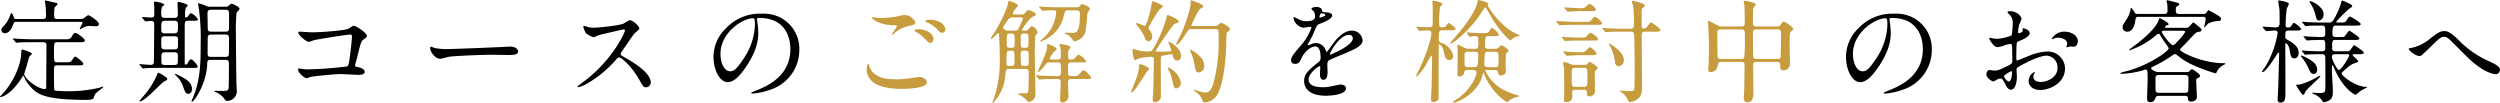 <svg xmlns="http://www.w3.org/2000/svg" width="726.492" height="29.806" viewBox="0 0 726.492 29.806">
  <g id="グループ_5487" data-name="グループ 5487" transform="translate(-435.797 -2855.607)">
    <path id="パス_7630" data-name="パス 7630" d="M-81.462-22.175c8.9,0,9.033,7.761,9.033,9.033,0,8.12-7.077,10.925-10.468,12.262-.815.326-.88.359-.88.457,0,.2.2.228.326.228A20.044,20.044,0,0,0-78.038-1.4,12.162,12.162,0,0,0-69.82-12.881a10.222,10.222,0,0,0-5.674-9.49,10.623,10.623,0,0,0-5.25-1.044,13.492,13.492,0,0,0-10.4,4.239,11.487,11.487,0,0,0-3.62,8.316c0,3.979,1.924,7.337,4.076,7.337,1.3,0,2.968-.783,5.576-4.761,2.87-4.337,3.359-7.37,3.359-9.555a25,25,0,0,0-.326-3.522c0-.13-.065-.261-.065-.359C-82.147-21.914-82.114-22.175-81.462-22.175Zm-1.826.1c.424,0,.554.163.554,2.12a18.653,18.653,0,0,1-3.2,9.49c-2.25,3.392-3.033,3.783-3.979,3.783-1.989,0-2.837-2.9-2.837-5.022C-92.745-17.871-86.386-22.078-83.288-22.078ZM-31.437-18.2a4.171,4.171,0,0,0-3.522,2.054c0,.1.033.13.13.13a.729.729,0,0,0,.326-.1,2.831,2.831,0,0,1,1.272-.326c1.109,0,2.739.457,2.739,1.761a1.716,1.716,0,0,1-.13.587,2.247,2.247,0,0,0-.1.261.152.152,0,0,0,.163.163c.13,0,.815-.2.978-.228.163,0,.913.065,1.109.065.685,0,1.076-.88,1.076-1.565C-27.393-16.892-28.926-18.2-31.437-18.2ZM-43.4-19.143c-.065.033-.13.1-.13.13,0,.065.163.391.163.457,0,.457-.913.815-1.141.815-.2,0-.261-.228-.261-.359a17.42,17.42,0,0,1,.326-2.12,13.145,13.145,0,0,0,.685-1.7c0-.62-1.174-2.218-3.359-2.218-.2,0-.717.065-.717.359a3.267,3.267,0,0,0,.457.522,3.2,3.2,0,0,1,1.076,2.609,24.387,24.387,0,0,1-.326,3.555,14.245,14.245,0,0,1-4.142.978,9.475,9.475,0,0,1-1.5-.163c-.1,0-.489-.13-.587-.13a.231.231,0,0,0-.261.228c0,.228,1.239,2.478,2.348,2.478a6.994,6.994,0,0,0,2.315-.62,7.627,7.627,0,0,1,1.5-.293c.359,0,.457.489.457.717.033.554.065,3.326.065,4.076,0,.913-.2,1.011-1.859,1.826-1.924.946-2.511,1.109-3.392,1.109-.2,0-1.141-.163-1.337-.163-.587,0-.946.685-.946,1.272,0,1.076,1.663,2.054,2.022,2.054A6.442,6.442,0,0,0-50.71-4.37a2.719,2.719,0,0,1,.815-.2c.424,0,.587,0,1.631,2.022.261.522.62,1.207,1.5,1.207,1.174,0,1.663-2.152,1.663-3.652,0-.326-.1-1.794-.1-2.152,0-.554.2-.652,2.022-1.631,3.815-2.022,5.837-2.446,6.75-2.446A3.378,3.378,0,0,1-33.3-7.631c0,2.609-2.739,4.044-4.892,4.044-.326,0-2.12,0-2.12-1.565a1.349,1.349,0,0,1,.293-.88c.065-.1.13-.163.13-.261a.175.175,0,0,0-.163-.163,2.906,2.906,0,0,0-1.631,2.576c0,1.7,1.5,2.641,3.359,2.641,2.674,0,7.207-1.957,7.207-6.261a4.993,4.993,0,0,0-5.022-4.924,15.326,15.326,0,0,0-5.544,1.3c-.522.2-3.2,1.3-3.294,1.3-.293,0-.293-.391-.293-.587,0-.163,0-2.8.065-3.522.065-1.141.1-1.272.554-1.435.783-.326,3.261-1.3,3.261-2.381C-41.383-18.751-42.948-19.208-43.4-19.143ZM-46.633-6.75c.1.065.1.391.1.522,0,1.6-.457,2.511-.913,2.511-.489,0-1.37-1.044-1.37-1.533C-48.818-5.707-46.731-6.75-46.633-6.75ZM3.555.457c.62,0,.978,0,1.044.652.033.522.1,1.011.946,1.011.2,0,1.663-.033,1.663-1.435,0-.163-.2-3.946-.2-4.7a.568.568,0,0,1,.326-.62c.652-.326.783-.391.783-.717C8.12-5.935,5.935-7.3,5.8-7.3c-.228,0-.75.587-.978.848h-8.87C-4.826-6.457-6.1-7.24-6.1-7.5c0-.293.261-.391.946-.717a38.991,38.991,0,0,0,4.6-2.641c1.011-.717,1.141-.815,1.337-.815.293,0,.457.13,1.044.587A18.6,18.6,0,0,0,5.413-8.8a52.689,52.689,0,0,0,7.24,2.739c.163,0,.228-.163.326-.457a4.551,4.551,0,0,1,2.087-2.054c.228-.1.391-.2.391-.293,0-.163-.065-.163-.391-.163-6.457,0-12.751-3.294-12.751-3.913,0-.2.228-.424.75-.946.88-.848,2.218-2.315,3.065-3.2.717-.75.913-.946,1.533-1.044.457-.065.913-.13.913-.62,0-.228-.13-.326-1.141-1.174-.978-.815-1.076-.913-1.272-.913-.163,0-.717.652-1.076,1.044a1.347,1.347,0,0,1-1.207.489H-1.663c-.1,0-.391,0-.391-.228s.326-.424.522-.489c.424-.163.522-.2.522-.359,0-.457-2.511-1.761-2.576-1.761-.13,0-.13.065-.326.62-.913,2.739-5.609,6.326-7.207,7.533a11.9,11.9,0,0,0-1.4,1.109.14.14,0,0,0,.13.13c.033,0,1.4-.554,1.435-.554a22.379,22.379,0,0,0,5.87-3.489c.815-.717.913-.783,1.109-.783.293,0,.457.293.587.522a27.168,27.168,0,0,0,1.565,2.381,6.494,6.494,0,0,1,.848,1.337c0,.424-1.565,1.565-2.152,1.989a34.648,34.648,0,0,1-9.457,4.468c-.391.13-2.446.522-2.446.783,0,.1.065.163.228.163a26.34,26.34,0,0,0,5.837-.88c.163-.033,1.076-.359,1.272-.359.424,0,.587,0,.587,2.641,0,.815-.163,4.7-.163,5.609,0,.75.1,1.207,1.011,1.207.783,0,1.109-.424,1.37-1.076.261-.685.424-.75,1.011-.75ZM3.1-18.458c.359,0,.685,0,.685.391a13.624,13.624,0,0,1-1.891,2.381c-1.174,1.272-1.3,1.4-1.663,1.4C-.522-14.284-3-17.773-3-18.1c0-.359.489-.359.652-.359ZM3.75-5.609c.391,0,1.011.163,1.011.717,0,1.3-.033,3.783-.065,3.881-.13.391-.293.587-.946.587H-3.815c-.554,0-.815-.1-.978-.62-.033-.065-.033-3.457-.033-3.75,0-.815.783-.815,1.011-.815ZM1.989-23.349c-.685,0-.913-.326-.913-.88,0-1.109.13-1.207.489-1.4.261-.13.522-.261.522-.554s-.13-.293-1.207-.587c-.163-.033-2.087-.554-2.185-.554a.272.272,0,0,0-.293.293,3.943,3.943,0,0,0,.163.587,13.553,13.553,0,0,1,.1,2.022c0,.457,0,1.076-.88,1.076H-9.979c-.685,0-.75-.1-1.174-.88-.228-.391-.587-.848-.75-.848-.13,0-.13.13-.13.2a7.5,7.5,0,0,1-1.109,2.968c-1.109,1.7-1.239,1.891-1.239,2.446a1.282,1.282,0,0,0,1.4,1.272c1.631,0,2.152-2.185,2.25-2.9.13-1.044.163-1.4.978-1.4H9c.522,0,.75.065.75.717,0,.359-.457,2.25-.457,2.283,0,.065,0,.1.065.1.033,0,1.011-1.076,1.239-1.207a6.957,6.957,0,0,1,2.968-.685.612.612,0,0,0,.652-.587c0-.522-.163-.62-1.859-1.6a19.358,19.358,0,0,0-1.761-.946c-.163,0-.163.033-.489.522a1.017,1.017,0,0,1-1.076.554Zm33.752,4.826c1.076,0,1.761,0,1.761-.457a5.987,5.987,0,0,0-2.022-1.761c-.261,0-.326.1-.815.848a1.085,1.085,0,0,1-1.011.489c-.457,0-.652-.065-.652-.587a33.461,33.461,0,0,1,.326-4.859c.033-.2.587-1.141.587-1.37,0-.293-.228-.391-.391-.457a12.032,12.032,0,0,0-2.446-.587c-.1,0-.228.033-.228.2,0,.457.293,1.859.359,2.576.033.293.033,3.163.033,3.685,0,.457,0,1.37-1.076,1.37-.554,0-3.163-.2-3.75-.2-.1,0-.13.033-.13.1,0,.033.033.065.13.2l.652.75c.1.13.163.228.293.228.261,0,2.087-.163,2.446-.163.261,0,.88,0,.88.685a28.34,28.34,0,0,1-3.2,9.164c-.2.326-1.37,2.054-1.37,2.087a.17.17,0,0,0,.163.163c.88,0,3.489-4.076,4.37-5.446a.466.466,0,0,1,.326-.228c.1,0,.13.163.13.261,0,.261-.228,9.359-.293,10.468-.033.815-.13,2.12-.13,2.9a.755.755,0,0,0,.848.88c1.4,0,1.4-1.435,1.4-2.739.033-1.989-.033-11.87-.033-14.12,0-.065,0-.391.163-.391.293,0,.946.946,1.109,1.924.261,1.728.391,2.478,1.37,2.478.783,0,1.239-.685,1.239-1.631,0-1.011-.391-2.152-3-3.62-.685-.391-.88-.489-.88-.978,0-1.533,0-1.859,1.044-1.859Zm5.316,9.2a11.491,11.491,0,0,0-3.489-1.957c-.13,0-.13.1-.13.163a.282.282,0,0,0,.1.2A15.329,15.329,0,0,1,39.753-7.3c.391.848.652,1.37,1.37,1.37.685,0,1.044-.489,1.044-1.207A2.955,2.955,0,0,0,41.057-9.327ZM52.7-15.784c1.109,0,1.728,0,1.728-.457,0-.424-2.772-2.218-2.9-2.218-.294,0-1.141,1.37-1.37,1.6-.261.228-.391.228-1.7.228h-.848c-.359,0-1.011-.033-1.011-.88,0-2.381.261-2.446,1.141-2.446h5.316c1.109,0,1.761,0,1.761-.457,0-.424-2.837-2.152-3.065-2.152-.359,0-.424.1-1.109,1.174-.359.554-.587.554-2.544.554-.2,0-.424-.065-.424-.2a32.533,32.533,0,0,1,3.848-3.848c.652-.391.815-.554.815-.783,0-.457-2.772-1.565-2.9-1.565s-.2.13-.228.293a22.063,22.063,0,0,1-.815,2.413c-1.663,3.685-1.989,3.685-2.739,3.685H43.5c-1.565,0-3.881-.1-4.174-.1-.2-.033-1.207-.13-1.435-.13-.065,0-.13.033-.13.1,0,.033.033.065.163.2l.62.75c.1.13.163.228.293.228a4.947,4.947,0,0,0,.685-.1c.652-.033,2.348-.065,3.261-.065H43.6c.913,0,.913.424.913,2.185,0,.554,0,1.141-.913,1.141-1.174,0-2.641-.065-3.848-.13-.2,0-1.207-.1-1.467-.1-.065,0-.1,0-.1.065s0,.065.13.228l.652.75c.1.13.163.2.261.2s.587-.065.717-.065c.848-.065,2.641-.1,3.652-.1.913,0,.913.261.913,2.381,0,.913-.522.913-1.109.913-1.207,0-3.228-.065-4.435-.13-.163,0-1.011-.1-1.174-.1-.1,0-.13,0-.13.065s.033.065.13.228l.652.75c.1.13.163.2.293.2.033,0,.228-.033.261-.033.75-.1,3.1-.13,4.663-.13a.828.828,0,0,1,.848.946c.033.783.033,6.294.033,8.283,0,1.826,0,2.054-1.891,2.054-.261,0-1.5-.1-1.761-.1-.065,0-.163,0-.163.1,0,.13.163.2.359.261a5.2,5.2,0,0,1,2.641,2.12c.065.13.13.293.359.293a3.85,3.85,0,0,0,1.663-.587c.783-.489.978-1.272.978-2.576,0-.88-.293-5.218-.293-6.229,0-.13.033-.848.033-1.011,0-.13,0-.293.163-.293.13,0,.13.065.424.717,2.674,6.229,6,7.794,6.261,7.794.228,0,1.174-.913,1.4-1.076.293-.2,1.989-1.044,1.989-1.109,0-.1-.163-.1-.228-.1-3.228,0-7.207-3.2-7.207-3.913,0-.2.065-.261.326-.489,2.087-1.859,2.315-2.054,3.587-2.511.783-.261.88-.293.88-.554,0-.391-1.6-1.5-1.6-1.761,0-.228.293-.261.457-.261h1.044c1.109,0,1.761,0,1.761-.457,0-.391-2.674-2.152-2.772-2.152-.261,0-1.011,1.272-1.239,1.467-.326.293-.489.293-1.859.293H47.547c-.424,0-1.044,0-1.044-.946,0-1.989,0-2.348,1.011-2.348Zm-1.663,4.142c.13,0,.424,0,.424.391,0,.359-2.218,4.174-3,4.174-.522,0-2.022-3.033-2.022-3.75,0-.815.652-.815,1.011-.815ZM37.47-2.935a5.605,5.605,0,0,1-1.207.163c-.13,0-.2.033-.2.163,0,.065,1.565,2.772,2.022,2.772.261,0,.424-.359.587-.783.391-.913,4.4-4.239,4.4-4.631a.137.137,0,0,0-.13-.13c-.065,0-1.631.848-1.924,1.011A19.276,19.276,0,0,1,37.47-2.935Zm5.837-22.078a6.576,6.576,0,0,0-3.163-2.054c-.13,0-.2.033-.2.13s.033.163.2.424a11.6,11.6,0,0,1,1.6,3.783c.163.685.326,1.3.913,1.3s1.37-.62,1.37-1.859A2.527,2.527,0,0,0,43.307-25.012Zm35.9,6.653c-1.109,0-1.761.228-4.5,2.413A12.38,12.38,0,0,1,69.4-13.436c-.554.065-.62.1-.62.228,0,.554,1.924,2.087,3.163,2.087a.9.9,0,0,0,.522-.163c.065-.033,2.446-2.283,2.674-2.511,2.674-2.609,2.968-2.9,4.044-2.9.522,0,1.076.424,1.826,1.141.717.685,4.207,4.207,4.989,4.957,4.859,4.663,7.794,4.761,8.087,4.761.913,0,1.207-1.044,1.207-1.239,0-.946-1.337-1.663-2.87-2.381a27.89,27.89,0,0,1-9.131-6.261C81.136-17.871,80.06-18.36,79.212-18.36Z" transform="translate(1067 2883)"/>
    <path id="パス_7632" data-name="パス 7632" d="M-8.772-8.838c1.044,0,1.4-.783,1.761-1.6.848-1.957,2.772-3.457,4.011-3.457,1.3,0,1.565,1.826,1.565,3.294a1.389,1.389,0,0,1-.489,1.141c-3.065,2.478-4.3,3.522-4.3,5.609C-6.229-1.272-4.044.424.1.424c.783,0,5.837-.13,5.837-2.152,0-.783-.913-1.109-1.6-1.109-.424,0-2.511.522-2.968.587a10.093,10.093,0,0,1-2.087.2c-.946,0-4.207,0-4.207-2.25,0-1.859,2.9-3.881,3.163-3.881.228,0,.228.261.228.391,0,.033-.1,1.6-.1,1.924,0,.587.13,1.663,1.011,1.663C.587-4.207.587-6.066.587-6.587c0-.293-.065-1.663-.065-1.957,0-.685.033-1.044.554-1.37.587-.359,4.272-1.826,5.087-2.185,2.022-.88,4.6-1.957,4.6-3.489A3.076,3.076,0,0,0,7.7-18.49c-2.837,0-4.957,2.968-6.033,4.468A15.312,15.312,0,0,1,.326-12.262c-.065,0-.1-.065-.326-.62a2.941,2.941,0,0,0-2.772-1.989,3.048,3.048,0,0,0-1.272.261,6.512,6.512,0,0,1-1.011.359.119.119,0,0,1-.13-.13c0-.13.065-.228.228-.522A25.289,25.289,0,0,0-3.2-18.425c.717-1.663.75-1.728,1.239-1.924,1.5-.587,3.881-1.5,3.881-2.576,0-.685-1.239-.848-1.467-.848-1.3-.1-1.435-.163-1.467-.587-.065-.717-.88-1.011-1.663-1.011-.587,0-1.435.261-1.435.522,0,.2.685.783.783.946a2.614,2.614,0,0,1,.261,1.141c0,.652,0,1.533-2.674,1.533a5.183,5.183,0,0,1-2.152-.587,7.325,7.325,0,0,0-1.239-.62c-.2,0-.2.13-.2.228a3.46,3.46,0,0,0,2.9,2.87c.293,0,1.631-.261,1.957-.261.13,0,.359.033.359.228a15.006,15.006,0,0,1-2.772,4.859c-2.218,2.576-3.131,3.62-3.131,4.6C-10.012-9.033-9.392-8.838-8.772-8.838Zm7.011-13.631c0-.13.13-1.044.587-1.044.293,0,1.109.065,1.109.489,0,.359-1.565.783-1.631.783S-1.761-22.338-1.761-22.469Zm8.544,5.218a1,1,0,0,1,1.141.978c0,2.152-6.424,4.761-6.522,4.761s-.13-.1-.13-.163C1.272-12.2,4.076-17.251,6.783-17.251Z" transform="translate(821 2883)"/>
    <path id="パス_7631" data-name="パス 7631" d="M-40.144-13.207a3.354,3.354,0,0,1-1.272-.2c-.359-.163-1.924-1.011-2.12-1.011-.13,0-.13.457-.13.652,0,.261.065,1.5.065,1.7,0,.554-.033,3.946-.033,4.729,0,.228-.065,1.3-.065,1.533,0,.359.033.62.652.62a1.242,1.242,0,0,0,1.3-1.011c.065-.522.13-.848,1.044-.848h1.533c.293,0,1.044,0,1.044.848,0,.717-1.467,4.533-5.25,7.3-.293.2-1.761,1.141-1.761,1.207,0,.1.1.1.261.1,1.565,0,6.685-2.739,8.251-7.077.065-.228.457-1.663.489-1.794.13.326.424,1.076.587,1.467,1.794,4.044,5.609,7.207,6.359,7.207a.422.422,0,0,0,.326-.13A4.494,4.494,0,0,1-26.937.946C-26.773.88-25.73.717-25.73.522c0-.1-.489-.261-.652-.326A17.356,17.356,0,0,1-31.013-1.7a12.263,12.263,0,0,1-4.566-5.12c0-.228.13-.228.261-.228h2.511c.228,0,.913,0,.978.717.065.554.1.88.783.88.293,0,1.435-.261,1.435-1.141,0-.261-.065-1.859-.065-2.218s.065-2.152.065-2.544c0-.457.065-.587.261-.717.522-.359.587-.424.587-.554a4.256,4.256,0,0,0-2.12-1.6c-.163,0-.228.065-.848.685-.293.326-.815.326-1.467.326h-1.337c-.424,0-1.109,0-1.109-.783,0-2.9.2-2.9,1.044-2.9h1.663c.815,0,1.3,0,1.3-.489a5.276,5.276,0,0,0-1.957-1.924c-.2,0-.326.2-.391.293-.13.163-.75,1.109-.815,1.141a12.356,12.356,0,0,1-2.152.1c-.88,0-2.87-.13-3.033-.13-.13,0-.783-.1-.88-.1-.065,0-.1.033-.1.065a.433.433,0,0,0,.1.228l.489.75c.1.163.13.228.2.228.13,0,1.435-.163,1.663-.163.88,0,.88.587.88.946.033.228,0,1.5,0,1.761,0,.978-.62.978-1.011.978Zm1.467.848c.815,0,1.044.261,1.044,1.011,0,3.457-.293,3.457-1.272,3.457h-1.7c-.783,0-1.011-.261-1.011-1.011v-2.413c0-.717.163-1.044,1.011-1.044Zm3.815,4.468c-.391,0-1.011,0-1.011-.946,0-.261.13-2.707.163-2.87.1-.554.489-.652,1.011-.652h1.924c1.044,0,1.044.261,1.044,2.25,0,1.957,0,2.218-1.044,2.218Zm-10.859-10.7c.946,0,1.5,0,1.5-.457s-1.859-1.663-1.989-1.663c-.2,0-.359.228-.685.717-.326.424-.457.554-1.239.554-.848,0-.848-.685-.848-1.011a31.28,31.28,0,0,1,.228-4.794c.065-.163.75-.815.75-1.011,0-.424-2.446-.946-2.837-.946-.1,0-.1.1-.1.2,0,.359.1,2.087.1,2.478,0,.457-.033,3.62-.033,4.076,0,.522-.13.978-.913.978-.62,0-2.152-.065-2.739-.1-.13,0-.848-.1-1.011-.1-.065,0-.1.033-.1.065,0,.065.065.13.13.228l.522.75c.1.13.163.2.261.2.13,0,2.25-.13,2.674-.13.652,0,.783.424.783.815,0,1.565-1.37,6.131-3.62,10.729a9.42,9.42,0,0,0-.848,1.728c0,.065.033.1.065.1a1.189,1.189,0,0,0,.62-.424,14.163,14.163,0,0,0,2.609-3.718c.946-1.663,1.044-1.859,1.207-1.859.2,0,.2.261.2.359,0,.88-.13,8.316-.163,9.2-.033.457-.163,2.576-.163,3.065,0,.293,0,.815.815.815.62,0,1.4-.554,1.4-1.141V-.163c0-2.087,0-11.87.033-13.892,0-.1.033-.457.228-.457a2.685,2.685,0,0,1,1.141,1.794c.391,1.761.652,2.772,1.761,2.772a1.067,1.067,0,0,0,1.044-1.174c0-1.37-1.663-3.261-3.261-3.783-.717-.228-.88-.293-.88-1.011,0-2.413,0-2.674,1.109-2.674Zm10.827-7.174c0-.065.228-.359.228-.457,0-.522-2.707-1.174-2.935-1.174-.1,0-.13.13-.293.75-.913,3.75-5.381,8.8-6.75,10.37-1.076,1.239-1.109,1.272-1.109,1.467a.147.147,0,0,0,.1.1,11,11,0,0,0,1.435-.848,34.06,34.06,0,0,0,7.794-8.609c.2-.293.717-1.141.88-1.141a30.567,30.567,0,0,1,1.7,2.87c2.576,4.337,5.283,6.75,5.544,6.75a2.873,2.873,0,0,0,.783-.587,2.345,2.345,0,0,1,.815-.424c.163-.065,1.109-.2,1.109-.359,0-.065-.13-.13-.2-.163a16.876,16.876,0,0,1-3.881-2.348A24.44,24.44,0,0,1-34.894-25.763ZM-7.011-1.3c.228,0,.946,0,.978.717C-6,.326-6,.587-5.316.587a1.45,1.45,0,0,0,1.6-1.435c0-.815-.065-4.5-.065-5.218,0-.457.065-.685.293-.88.391-.326.554-.424.554-.75,0-.261,0-.261-1.109-1.011-.913-.62-1.044-.717-1.207-.717-.2,0-.75.717-.88.783a1.407,1.407,0,0,1-.75.1H-9.457a3.38,3.38,0,0,1-1.4-.228,5.522,5.522,0,0,0-1.761-.587.3.3,0,0,0-.326.293c0,.228.2,1.174.228,1.37.065.554.065,6.163.065,7.37,0,.293-.065,1.663-.065,1.957,0,.228,0,.652.62.652,1.435,0,1.794-.848,1.794-1.7,0-.163-.065-.913-.065-1.044,0-.62.391-.848.978-.848ZM-6.946-7.7C-5.9-7.7-5.9-7.4-5.9-4.989c0,2.544,0,2.837-1.076,2.837H-9.392c-1.076,0-1.076-.1-1.076-3.228,0-2.087,0-2.315,1.076-2.315Zm1.761-16.468c1.565,0,1.728,0,1.728-.457,0-.424-1.37-1.631-1.826-1.631-.261,0-1.272,1.044-1.565,1.141a6.884,6.884,0,0,1-1.761.1c-.587,0-3.326-.228-3.946-.228-.065,0-.1,0-.1.065s0,.065.13.228l.62.75c.13.13.2.2.293.2.457,0,2.478-.163,2.935-.163Zm-4.663,3.131c-.783,0-4.826-.228-5.022-.228-.065,0-.1,0-.1.065s0,.065.13.228l.62.75c.13.13.2.2.293.2s.587-.065.685-.065c.685-.065,2.772-.1,3.359-.1h6.457c1.565,0,1.761,0,1.761-.424,0-.587-1.663-1.924-2.12-1.924-.261,0-1.044,1.044-1.239,1.239-.228.261-.359.261-1.663.261Zm1.37,4.566c-.652,0-3.131-.1-3.783-.13-.163-.033-.848-.1-1.011-.1-.065,0-.1.033-.1.065,0,.065,0,.065.13.228l.62.75c.13.13.2.2.293.2s.587-.065.685-.065c.815-.065,3.1-.1,3.131-.1h3.946c1.565,0,1.728,0,1.728-.424,0-.587-1.794-1.794-2.185-1.794-.261,0-.685.457-.913.717-.489.652-.652.652-1.924.652Zm-.457,4.239c-.75,0-1.565-.033-2.707-.13-.163,0-.978-.1-1.174-.1a.086.086,0,0,0-.1.1c0,.033,0,.065.13.2l.62.75c.1.13.163.228.293.228.424,0,2.446-.163,2.9-.163h3.946c1.109,0,1.761,0,1.761-.489,0-.457-1.467-1.826-1.924-1.826-.293,0-1.174,1.174-1.467,1.3a4.091,4.091,0,0,1-1.565.13ZM13.6-18.2c1.109,0,1.761,0,1.761-.457,0-.424-2.576-2.218-2.772-2.218s-.783.75-1.174,1.239a1.088,1.088,0,0,1-.913.522c-.652,0-.652-.033-.652-2.837,0-.391,0-2.674.065-2.837s.913-.815.913-1.011c0-.652-3.326-1.337-3.522-1.337a.253.253,0,0,0-.293.261c0,.13.293.848.326,1.011a35.094,35.094,0,0,1,.293,4.989c0,1.272,0,1.826-1.011,1.826H4.435c-1.533,0-2.9-.065-4.5-.13-.2,0-1.207-.1-1.435-.1-.065,0-.1,0-.1.065s0,.065.13.228l.62.75c.13.13.2.2.293.2S.033-18.1.13-18.1c.326-.033,1.272-.1,4.142-.1H6.653c.457,0,.946,0,1.011.946.1,1.891.163,7.3.163,9.522,0,.88,0,5.576-.1,6.1-.13.685-.62.717-1.3.717-.391,0-2.381-.163-2.837-.163-.033,0-.13,0-.13.065a8.11,8.11,0,0,0,.88.717,4.959,4.959,0,0,1,1.4,1.728c.261.652.359.815.717.815A4.14,4.14,0,0,0,8.9,1.207C9.946.2,9.979-.913,9.979-2.9s-.1-11.772-.1-13.99c0-.783,0-1.3,1.011-1.3ZM.978-13.338A12.553,12.553,0,0,1,2.152-9.131,1.087,1.087,0,0,0,3.2-8.12,1.765,1.765,0,0,0,4.7-9.946C4.7-12.425.62-14.74.359-14.74a.086.086,0,0,0-.1.1c0,.065.2.293.228.359C.75-13.794.815-13.7.978-13.338Zm37.8,3.946c.88,0,.978.359.978,1.141,0,1.109-.065,5.707-.1,6.848,0,.391-.13,2.054-.13,2.413,0,.326,0,1.3,1.076,1.3,1.728,0,1.728-1.891,1.728-2.576,0-1.272-.065-6.913-.065-8.055,0-1.011.457-1.076,1.044-1.076h5.87c.946,0,.946.587.946.88,0,.815,0,1.6.913,1.6a2.209,2.209,0,0,0,1.6-.848c.359-.424.326-.815.326-1.5,0-.75-.1-4.011-.1-4.663,0-3.261,0-3.652.261-4.109.1-.163.815-.783.815-.978,0-.424-2.315-2.087-2.772-2.087-.293,0-.359.1-.978.946a1.026,1.026,0,0,1-1.011.457H43.111c-.913,0-.913-.587-.913-1.076,0-3.457,0-3.718.13-4.272.033-.163.717-.815.717-1.011,0-.62-2.968-1.109-3.2-1.109-.13,0-.326,0-.326.2s.163,1.011.2,1.207c.065.913.1,3.881.1,4.859,0,.62,0,1.207-.978,1.207H33.426a3.231,3.231,0,0,1-1.761-.457c-1.957-1.044-2.185-1.174-2.478-1.174-.1,0-.1.13-.1.228,0,.065.1.978.1,1.141.13,1.728.2,3.848.2,5.9,0,.88,0,3.946-.065,5.185-.033.261-.13,1.37-.13,1.6,0,.424.033.848.848.848a2.149,2.149,0,0,0,1.924-1.826c.065-.717.13-1.141.946-1.141Zm-5.87-.88c-.848,0-1.011-.326-1.011-1.239,0-.946-.065-4.989-.065-5.8,0-1.174,0-1.533.946-1.533h6.066c1.011,0,1.011.261,1.011,2.87a44.556,44.556,0,0,1-.2,5.316c-.163.391-.587.391-.848.391Zm10.272,0c-.424,0-.783-.1-.88-.587-.1-.391-.1-6.033-.1-6.881,0-.457,0-1.109.946-1.109h6.294c.652,0,.946.293.946,1.076,0,.62-.1,6.783-.163,7.011-.1.489-.554.489-.848.489Z" transform="translate(903 2883)" fill="#c69c3e"/>
    <path id="パス_7633" data-name="パス 7633" d="M-47.579-22.241c-.848-.13-.946-.163-1.044-.163-.065,0-.228.033-.228.13,0,.457,2.348,2.152,6.163,2.218,1.011.033,1.109.033,1.109.261,0,.391-1.435,2.12-1.435,2.381a.1.1,0,0,0,.1.1c.13,0,.163-.033.424-.261a9.622,9.622,0,0,1,3.848-2.152c2.185-.489,2.413-.587,2.413-1.076,0-.685-1.5-2.218-3.033-2.218a7,7,0,0,0-1.631.261,26.278,26.278,0,0,1-5.25.587A12.38,12.38,0,0,1-47.579-22.241ZM-43.111-4.4c-2.511,0-5.674-1.076-6.424-3.652-.228-.75-.228-.815-.359-.815-.1,0-.457.457-.457,1.5,0,4.859,5.739,5.8,10.109,5.8,1.826,0,7.37-.163,7.37-1.924,0-.717-1.011-1.533-2.12-1.533-.424,0-2.544.326-3.033.391-1.37.163-2.674.293-3.1.293C-41.448-4.337-42.916-4.4-43.111-4.4Zm11.022-17.251c-.554,0-1.207.163-1.207.391,0,.1.065.228.424.359a8.2,8.2,0,0,1,2.837,1.826c.62.717,1.011,1.207,1.7,1.207.587,0,.848-.62.848-.978C-27.491-20.153-29.187-21.654-32.089-21.654Zm-3.848,2.8c-.293,0-.554.2-.554.293,0,.13.359.359.522.489a8.594,8.594,0,0,1,2.381,1.794c1.109,1.207,1.337,1.337,1.761,1.337.522,0,.913-.652.913-1.272a2.685,2.685,0,0,0-1.4-1.859A5.869,5.869,0,0,0-35.937-18.849Zm28.8-4.337c-.424,0-.717,0-.717-.326a3.138,3.138,0,0,1,.62-1.174c.1-.163.848-.88.848-1.109,0-.554-2.544-1.37-2.609-1.37-.13,0-.2.261-.293.75-.685,3.033-3.359,7.533-3.62,7.99a21.491,21.491,0,0,0-1.4,2.185c0,.1.033.163.163.163.424,0,1.859-1.728,2.022-1.728.2,0,.2.2.228.359.13,2.674.228,4.989.228,7.631A33.966,33.966,0,0,1-13.5,1.6a4.8,4.8,0,0,0-.326.717c0,.1.065.1.13.1.2,0,.326-.13.587-.489a12.51,12.51,0,0,0,3.033-7.4c.261-1.859.228-1.891,1.141-1.891H-4.3c1.044,0,1.044.261,1.044,2.087,0,.913-.065,4.076-.163,4.533-.13.457-.163.457-2.022.457-.685,0-.88.065-.88.2,0,.2.261.293.359.293A5.4,5.4,0,0,1-4.109,1.5c.424.522.522.685.946.685A2.091,2.091,0,0,0-1.3.261c0-1.761-.2-10.5-.2-12.49,0-.783.065-4.109.13-4.631.065-.2.717-.978.717-1.174a2.912,2.912,0,0,0-1.631-1.761c-.261,0-.391.13-1.011.88A1.087,1.087,0,0,1-4.3-18.49c-.783,0-.88,0-.88-.228,0-.13,1.826-3.2,3.2-3.848.554-.261.783-.359.783-.685,0-.62-2.054-1.239-2.218-1.239-.2,0-.391.228-.815.75a1.3,1.3,0,0,1-1.3.554ZM-8.8-13.5c-.848,0-.848-.293-.848-1.631,0-2.25,0-2.511.848-2.511h.554c.326,0,.685.1.783.391a8.842,8.842,0,0,1,.1,2.511c0,.815,0,1.239-.848,1.239Zm-.1,5.25c-.848,0-.848-.457-.848-1.011,0-.359.065-2.641.1-2.87a.727.727,0,0,1,.815-.522h.62c.815,0,.815.228.815,2.283,0,1.924,0,2.12-.848,2.12ZM-4.7-13.5a.938.938,0,0,1-.652-.163c-.228-.228-.228-.457-.228-2.544,0-1.076,0-1.435.88-1.435,1.272,0,1.37,0,1.37,1.631a16.121,16.121,0,0,1-.065,2.152c-.13.359-.554.359-.783.359Zm.522.848c.913,0,.913.1.913,2.837,0,1.3,0,1.565-.913,1.565-.848,0-1.141,0-1.3-.326a30.094,30.094,0,0,1-.1-3.065C-5.576-12.62-5.348-12.686-4.174-12.653Zm-1.272-9.685c.2,0,.489,0,.489.326a22.014,22.014,0,0,1-1.207,2.8c-.261.554-.391.717-1.174.717H-9.2a1.529,1.529,0,0,1-1.565-.913,21.383,21.383,0,0,1,1.337-2.022A1.714,1.714,0,0,1-7.7-22.338Zm5.935-2.12c.1.13.163.228.293.228.065,0,.359-.065.457-.065a27.809,27.809,0,0,1,2.87-.1c.228,0,.62,0,.62.554A11.173,11.173,0,0,1,1.6-16.892c-.228.261-1.6,1.37-1.6,1.467,0,.065.033.13.163.13a10.038,10.038,0,0,0,2.022-.946,10.11,10.11,0,0,0,4.761-6.587c.359-1.435.391-1.565,1.239-1.565H10.6c.978,0,1.011.522,1.011,1.011,0,5.544-1.044,5.544-2.25,5.544-.293,0-1.7-.065-1.989-.065-.065,0-.2,0-.2.13,0,.065.359.228.424.261a4.509,4.509,0,0,1,1.467,1.076c.75,1.011.783,1.044,1.044,1.044a4.024,4.024,0,0,0,3.1-2.707,47.1,47.1,0,0,0,.587-5.479c.033-.2.75-.978.75-1.207,0-.75-1.989-1.37-2.283-1.37-.2,0-.261.033-.685.522a1.073,1.073,0,0,1-.978.359H5.283c-1.239,0-2.739-.065-3.979-.1C1.076-25.4.065-25.5-.163-25.5c-.065,0-.13.033-.13.1,0,.033.033.065.163.2Zm4.663,15.2C6.1-9.261,6.1-9,6.1-6.783c0,1.207,0,1.5-1.239,1.5-1.826-.033-3.522-.1-4.468-.13-.228,0-1.239-.13-1.435-.13a.1.1,0,0,0-.1.1c0,.033.1.13.13.2l.62.75c.13.163.2.228.293.228s1.207-.1,1.37-.13c1.3-.033,2.348-.033,3.815-.033.946,0,.946.554.946,1.011,0,.783-.163,4.142-.163,4.859,0,.554.033.946.685.946A1.816,1.816,0,0,0,8.283.359c0-.293-.13-2.772-.13-3.326,0-.978,0-1.467,1.011-1.467h3.979c1.565,0,1.728,0,1.728-.424,0-.359-1.663-2.087-2.152-2.087-.326,0-.424.1-1.272,1.109-.457.522-.652.587-2.315.554-.978,0-.978-.587-.978-1.207,0-1.924,0-2.152.13-2.413a1.037,1.037,0,0,1,.946-.359h2.413c1.565,0,1.761,0,1.761-.359a4.58,4.58,0,0,0-2.12-1.859c-.359,0-.457.13-.978.815-.359.489-.587.554-1.467.554-.652,0-.652-.261-.652-1.174a6.754,6.754,0,0,1,.13-1.5c.033-.163.587-.652.587-.815,0-.554-2.348-.978-2.9-.978-.163,0-.359,0-.359.2a8.051,8.051,0,0,0,.326.946,19.727,19.727,0,0,1,.13,2.185c0,.75-.1,1.141-1.044,1.141H3.261c-.13,0-.391,0-.391-.261A8.776,8.776,0,0,1,3.881-12.1c.13-.2,1.011-.88,1.011-1.076,0-.424-2.478-1.467-2.641-1.467-.1,0-.163.033-.163.228,0,1.076,0,1.533-1.076,4.142C.75-9.685-.62-6.685-.62-6.62a.119.119,0,0,0,.13.13c.457,0,1.631-1.5,2.12-2.152a1.286,1.286,0,0,1,1.239-.62Zm45.72-9.685c.359,0,.783,0,.978.424a27.871,27.871,0,0,1,.1,3.033A47.025,47.025,0,0,1,50.482-3.424C50.09-1.859,49.373-.489,47.97-.489a8.559,8.559,0,0,1-2.054-.489c-.163-.033-.978-.326-1.044-.326a.115.115,0,0,0-.13.13c0,.163.065.2.522.489A4.716,4.716,0,0,1,47.057,1.37c.293.783.391,1.044.815,1.044A4.89,4.89,0,0,0,51.395.359c1.826-2.837,2.707-9.946,2.772-15.947,0-.848,0-2.25.261-2.446.717-.587.815-.62.815-.848,0-.652-2.185-1.859-2.576-1.859-.228,0-.293.065-.88.62-.359.293-.391.293-1.272.293H44.546c-.293,0-.554,0-.554-.2,0-.033,2.054-4.6,2.576-4.826.489-.228.88-.424.88-.75,0-.652-3.457-1.7-3.555-1.7s-.13.1-.13.2c0,.065.033.391.033.457,0,1.761-1.435,6.2-2.8,9.131-.2.457-1.4,2.772-1.4,2.837a.206.206,0,0,0,.228.228c.587,0,2.413-2.837,3.163-4.011.261-.391.489-.489,1.207-.489Zm-18.229,2.12a3.415,3.415,0,0,0-.815-1.891.807.807,0,0,1-.293-.62A37.3,37.3,0,0,1,34.8-24.686c.13-.13.946-.652.946-.848,0-.391-2.707-1.5-2.935-1.5-.13,0-.2,0-.293.522-.424,2.609-1.565,6.653-1.989,6.653-.228,0-1.957-.815-2.348-.815-.2,0-.261.1-.261.2s.033.13.359.522a14.093,14.093,0,0,1,2.185,3.489c.359.848.62,1.044,1.076,1.044C32.285-15.425,32.643-16.175,32.643-16.827ZM30.361-8.348a7.269,7.269,0,0,0-1.272-.424c-.261,0-.261.1-.293,1.044a19.38,19.38,0,0,1-1.207,4.239c-.163.457-1.141,2.8-1.141,2.837,0,.1.033.13.13.13.261,0,.946-.75,1.174-1.044.554-.652,2.772-4.174,3.326-4.957.1-.13.652-.652.652-.848C31.73-7.729,30.817-8.153,30.361-8.348Zm9.62-1.467c.587,0,1.011-.587,1.011-1.3,0-2.348-3.065-4.109-3.587-4.109a.115.115,0,0,0-.13.13,17.138,17.138,0,0,1,.913,2.315.259.259,0,0,1-.293.293c-.359.033-1.4.1-1.891.1-.228,0-2.152,0-2.283-.033a.2.2,0,0,1-.1-.163,82.332,82.332,0,0,1,5.055-7.435,1.935,1.935,0,0,1,1.174-.685c.261-.033.489-.13.489-.424,0-.685-3-1.891-3.163-1.891-.261,0-.261.065-.424.848a37.772,37.772,0,0,1-3.946,9.131c-.293.489-.424.587-1.467.587a10.728,10.728,0,0,1-3.261-.457c-.065-.033-.848-.261-.88-.261-.293,0-.293.326-.293.489s.2,2.772.783,2.772a5.2,5.2,0,0,0,.946-.489,20.736,20.736,0,0,1,3.815-.489c.587,0,.652.359.652.783,0,2.348-.1,6.359-.163,8.74,0,.457-.163,2.446-.163,2.87,0,.228,0,.783.717.783A1.7,1.7,0,0,0,35.154.489c0-1.6-.033-8.707-.033-10.142,0-1.239,0-1.5.88-1.631.359-.033,1.891-.359,2.185-.359.326,0,.391.2.457.489C38.839-10.077,39.263-9.816,39.981-9.816Zm6.326-1.37a7.58,7.58,0,0,0-2.576-1.761c-.1,0-.1.1-.1.2s.033.2.261.685a15.028,15.028,0,0,1,.978,3.228c.391,2.12.489,2.511,1.3,2.511a1.886,1.886,0,0,0,1.565-2.087A3.933,3.933,0,0,0,46.307-11.186ZM39.2-6.49a5.542,5.542,0,0,0-1.859-1.3.152.152,0,0,0-.163.163,2.475,2.475,0,0,0,.2.587,8.932,8.932,0,0,1,1.044,2.8C38.9-1.957,38.97-1.7,39.622-1.7a1.6,1.6,0,0,0,1.337-1.663A5.419,5.419,0,0,0,39.2-6.49Z" transform="translate(738 2883)" fill="#c69c3e"/>
    <path id="パス_7634" data-name="パス 7634" d="M-104.681-15.131c.978,0,.978.457.978,1.272,0,1.663-.065,9.848-.065,11.675,0,.228,0,.685-.424.685-1.761,0-5.968-2.87-5.968-4.5,0-.065.554-1.7.554-1.728.163-.457.717-2.707.946-3.2.065-.13.717-.652.717-.848,0-.457-2.609-1.207-2.8-1.207-.228,0-.228.13-.326,1.6-.13,2.348-1.761,7.4-5.576,11.479-.065.065-.554.554-.554.587,0,.065.065.13.2.13.228,0,3.065-.717,6.1-5.576.294-.457.359-.587.489-.587.1,0,.163.1.228.293a7.637,7.637,0,0,0,1.4,2.348c2.12,2.478,3.685,4.337,16.762,4.337.457,0,1.761-.033,1.989-.457a10.874,10.874,0,0,1,.522-1.3C-89.191-.522-87.2-1.924-87.2-2.12c0-.13-.065-.13-.1-.13a6.25,6.25,0,0,0-1.011.359A40.32,40.32,0,0,1-97.017-.88c-1.663,0-3.359-.1-3.62-.13-.391-.033-.652-.033-.783-.293-.1-.163-.1-3.848-.1-4.957,0-1.957,0-2.152,1.011-2.152h5.837a9.635,9.635,0,0,0,1.207-.033c.294-.033.489-.2.489-.391,0-.424-1.957-2.087-2.348-2.087-.294,0-.359.13-.978,1.076-.359.554-.652.554-2.054.554h-2.25c-.913,0-.913-.261-.913-2.8,0-2.707,0-3.033.913-3.033h6.294c1.174,0,1.761,0,1.761-.489,0-.587-2.25-2.218-2.8-2.218-.326,0-.391.13-1.174,1.3-.359.554-.685.554-2.087.554h-8.838c-1.533,0-2.87-.065-4.468-.13-.2,0-1.207-.1-1.435-.1-.065,0-.13.033-.13.065,0,.065.033.065.163.228l.62.75c.1.13.163.2.294.2.1,0,.554-.065.685-.065.326-.033,1.239-.1,4.109-.1Zm10.794-5.9c.457,0,.652,0,.652.228,0,.326-.783,1.533-.783,1.794a.086.086,0,0,0,.1.1,4.361,4.361,0,0,0,.946-.489,4.036,4.036,0,0,1,1.859-.457c.293,0,1.467.1,1.7.1.2,0,.946,0,.946-.652,0-.88-2.772-2.544-3-2.544-.359,0-.717.326-1.141.685-.424.326-.587.391-1.467.391h-6.392c-.75,0-1.011-.1-1.011-1.272a8.743,8.743,0,0,1,.163-2.087c.1-.2.848-.783.848-.946a.413.413,0,0,0-.228-.326c-1.109-.261-3.294-.75-3.326-.75s-.13,0-.13.163c0,.261.2,1.467.228,1.728.033.522.1,1.957.1,2.478,0,.554-.1,1.011-.88,1.011h-7.761c-.424,0-.62-.065-.75-.554-.2-.62-.457-1.141-.685-1.141-.13,0-.2.163-.326.554a8.781,8.781,0,0,1-1.631,2.9c-.815.848-.946,1.011-.946,1.467a.952.952,0,0,0,1.076.913c.783,0,1.794-.75,2.413-2.707.2-.554.391-.587.815-.587ZM-60.95-7.664c.783,0,1.207,0,1.207-.424,0-.261-1.4-2.054-1.891-2.054-.391,0-.457.1-1.011,1.076a.885.885,0,0,1-.62.457c-.261,0-.261-.326-.261-.489V-19.73c0-1.4.033-1.631,1.207-1.631h1.174c.88,0,1.5,0,1.5-.359a4.5,4.5,0,0,0-1.989-1.826c-.261,0-.326.065-.848.783-.13.13-.391.457-.685.457-.261,0-.261-.261-.261-.554a7.031,7.031,0,0,1,.228-2.25c.065-.13.554-.522.554-.652,0-.554-2.641-1.076-2.674-1.076a.259.259,0,0,0-.293.293c0,.522.1,2.9.1,3.359,0,.978-.522.978-1.239.978H-69.2c-.652,0-1.141,0-1.141-1.076a6.684,6.684,0,0,1,.2-2.12c.424-.326.652-.457.652-.62,0-.522-2.576-.913-2.641-.913-.13,0-.326.033-.326.261,0,.033.065,1.011.065,1.207.033.587.033,1.272.033,1.891,0,.848,0,1.272-.978,1.272-.391,0-2.152-.13-2.511-.13-.033,0-.1,0-.1.065s0,.065.13.228l.62.75c.13.13.2.2.294.2.2,0,1.37-.13,1.6-.13.75,0,.913.391.913.946,0,.946-.065,10.859-.1,11.12a.773.773,0,0,1-.88.717c-.522,0-2.739-.2-3.2-.2-.065,0-.13,0-.13.065s0,.065.13.228l.652.75c.1.13.163.2.294.2.1,0,.587-.065.685-.065,1.141-.1,2.609-.1,3.62-.1Zm-8.022-5.381c-.685,0-1.337,0-1.337-.848-.033-.065-.033-1.761-.033-1.989,0-.978.587-.978,1.37-.978h2.12c.685,0,1.37,0,1.37.815v2.022c0,.978-.587.978-1.37.978Zm0-4.663c-1.044,0-1.37-.065-1.37-1.239,0-2.152,0-2.413,1.37-2.413h2.12c1.044,0,1.37.065,1.37,1.239,0,2.152,0,2.413-1.37,2.413Zm2.25,5.511c.848,0,1.207.033,1.207,1.141V-9.62c0,1.076-.424,1.109-1.207,1.109H-69.1c-.848,0-1.207-.033-1.207-1.109v-1.467c0-1.076.424-1.109,1.207-1.109Zm10.827-13.24a4.936,4.936,0,0,1-.978-.065,25.788,25.788,0,0,0-2.544-.946c-.13,0-.228.065-.228.2,0,.065.228,1.337.261,1.6a64.381,64.381,0,0,1,.489,10.24c0,4.729,0,10.37-2.348,15.653a7.965,7.965,0,0,0-.326.783.148.148,0,0,0,.163.13c.717,0,4.207-5.446,4.4-10.664.065-1.37.033-1.5,1.337-1.5h3.718c1.076,0,1.272.13,1.272,1.37,0,.978,0,6.424-.1,6.913-.13.587-.391.75-1.663.75-.391,0-2.315-.065-2.478,0-.2.065.391.359.424.359A5.615,5.615,0,0,1-51.949,1.4c.293.457.391.522.815.522a2.825,2.825,0,0,0,2.739-3.1c0-.293-.1-1.6-.1-1.859-.065-3.783-.163-13.142-.163-15.131a48.327,48.327,0,0,1,.2-5.544c.1-.163.13-.228.587-.62a.665.665,0,0,0,.261-.489c0-.62-2.054-1.5-2.315-1.5-.228,0-.913.685-1.076.783a1.838,1.838,0,0,1-.815.1Zm.391,7.24c-.913,0-1.337,0-1.337-1.076,0-.652-.065-3.522-.065-4.109,0-1.109.359-1.174,1.272-1.174h3.718c.848,0,1.272,0,1.272,1.109v4.174c0,1.011-.359,1.076-1.207,1.076Zm-.163,7.337c-.783,0-1.207-.033-1.207-1.011,0-.685.033-3.783.033-4.4,0-1.076.489-1.076,1.337-1.076h3.62c.75,0,1.239.033,1.239,1.109,0,1.207,0,3.228-.033,4.4,0,.978-.522.978-1.272.978ZM-69.885-5.576a4.736,4.736,0,0,0-1.337-.685c-.163,0-.261.326-.391.717a23.792,23.792,0,0,1-2.772,4.7c-.326.489-2.315,2.739-2.315,2.772,0,.065.065.13.2.13,1.4,0,6.261-5.446,6.979-5.772.685-.326.913-.424.913-.75C-68.613-4.729-68.744-4.826-69.885-5.576Zm5.9.75a13.924,13.924,0,0,0-2.25-1.109.119.119,0,0,0-.13.13c0,.1.424.522.554.652a7.178,7.178,0,0,1,1.794,2.87c.522,1.435.783,2.152,1.533,2.152.717,0,1.076-.717,1.076-1.337C-61.406-3.392-63.167-4.37-63.982-4.826Zm33.85-13.37c-.163,0-.391.065-.391.326,0,.652,2.315,2.641,3.033,2.641.261,0,1.4-.457,1.7-.522,1.272-.293,9.359-1.6,10.37-1.6.359,0,.489.13.489.685,0,.652-.293,3.489-.685,6.359-.228,1.631-.359,2.022-.75,2.218a107.475,107.475,0,0,1-11.283.848,11.537,11.537,0,0,1-1.663-.1A8.741,8.741,0,0,0-30.3-7.5a.263.263,0,0,0-.293.228c0,1.141,1.924,2.609,2.511,2.609.163,0,.978-.359,1.174-.391.522-.13,6.718-.815,8.74-.815.75,0,4.37.228,5.185.228.261,0,1.761,0,1.761-.88,0-.815-1.207-1.239-2.022-1.37-.489-.1-.783-.13-.783-.554,0-.2.457-1.631.522-1.924,1.109-4.533,1.239-5.022,1.826-5.446,1.011-.75,1.109-.848,1.109-1.141,0-.848-3.131-2.935-3.783-2.935-.293,0-.424.065-1.6.848-.717.457-7.664,1.044-10.6,1.044C-27.1-18-29.937-18.2-30.132-18.2Zm43.275,5.055a17.759,17.759,0,0,1-3.979-.293c-.163-.033-.946-.391-1.109-.391s-.261.2-.261.391c0,1.109,1.5,3.131,2.9,3.131.391,0,2.152-.522,2.544-.587.783-.163,8.251-.587,12.751-.587.652,0,3.913.065,4.663.065,1.37,0,2.707-.1,2.707-1.011,0-.228-.293-1.435-2.283-1.435-.163,0-.522.033-.717.033C25.6-13.566,14.218-13.142,13.142-13.142Zm51.264-5.446c.1.522-3.783,8.968-12.294,15.131a10.061,10.061,0,0,0-1.5,1.207c0,.2.163.2.228.2a8.011,8.011,0,0,0,2.022-.75,32.763,32.763,0,0,0,8.707-6.979c.717-.815.815-.913,1.141-.913.717,0,3.587,2.478,5.837,6.424,1.141,2.022,1.272,2.25,2.022,2.25a1.408,1.408,0,0,0,1.337-1.435c0-2.968-5.837-6.261-7.3-7.109-1.37-.75-1.435-.815-1.435-1.109a1.072,1.072,0,0,1,.261-.652c.522-.75,3.1-4.566,3.75-5.348.2-.228,1.4-1.109,1.4-1.4,0-.815-1.989-2.478-2.772-2.478a12.449,12.449,0,0,0-1.794,1.011c-1.7.685-7.827,1.207-8.935,1.207a5.81,5.81,0,0,1-1.728-.326c-.1-.033-.815-.228-.848-.228-.163,0-.2.1-.2.261a6.654,6.654,0,0,0,.783,1.891,6.806,6.806,0,0,0,2.218,1.174,14.086,14.086,0,0,0,1.467-.62c.163-.065,7.011-1.663,7.24-1.663A.366.366,0,0,1,64.406-18.588Zm39.035-3.587c8.9,0,9.033,7.761,9.033,9.033,0,8.12-7.077,10.925-10.468,12.262-.815.326-.88.359-.88.457,0,.2.2.228.326.228A20.044,20.044,0,0,0,106.866-1.4a12.162,12.162,0,0,0,8.218-11.479,10.222,10.222,0,0,0-5.674-9.49,10.623,10.623,0,0,0-5.25-1.044,13.492,13.492,0,0,0-10.4,4.239,11.487,11.487,0,0,0-3.62,8.316c0,3.979,1.924,7.337,4.076,7.337,1.3,0,2.968-.783,5.576-4.761,2.87-4.337,3.359-7.37,3.359-9.555a25,25,0,0,0-.326-3.522c0-.13-.065-.261-.065-.359C102.757-21.914,102.789-22.175,103.441-22.175Zm-1.826.1c.424,0,.554.163.554,2.12a18.653,18.653,0,0,1-3.2,9.49C96.724-7.077,95.941-6.685,95-6.685c-1.989,0-2.837-2.9-2.837-5.022C92.158-17.871,98.517-22.078,101.615-22.078Z" transform="translate(553 2883)"/>
  </g>
</svg>
